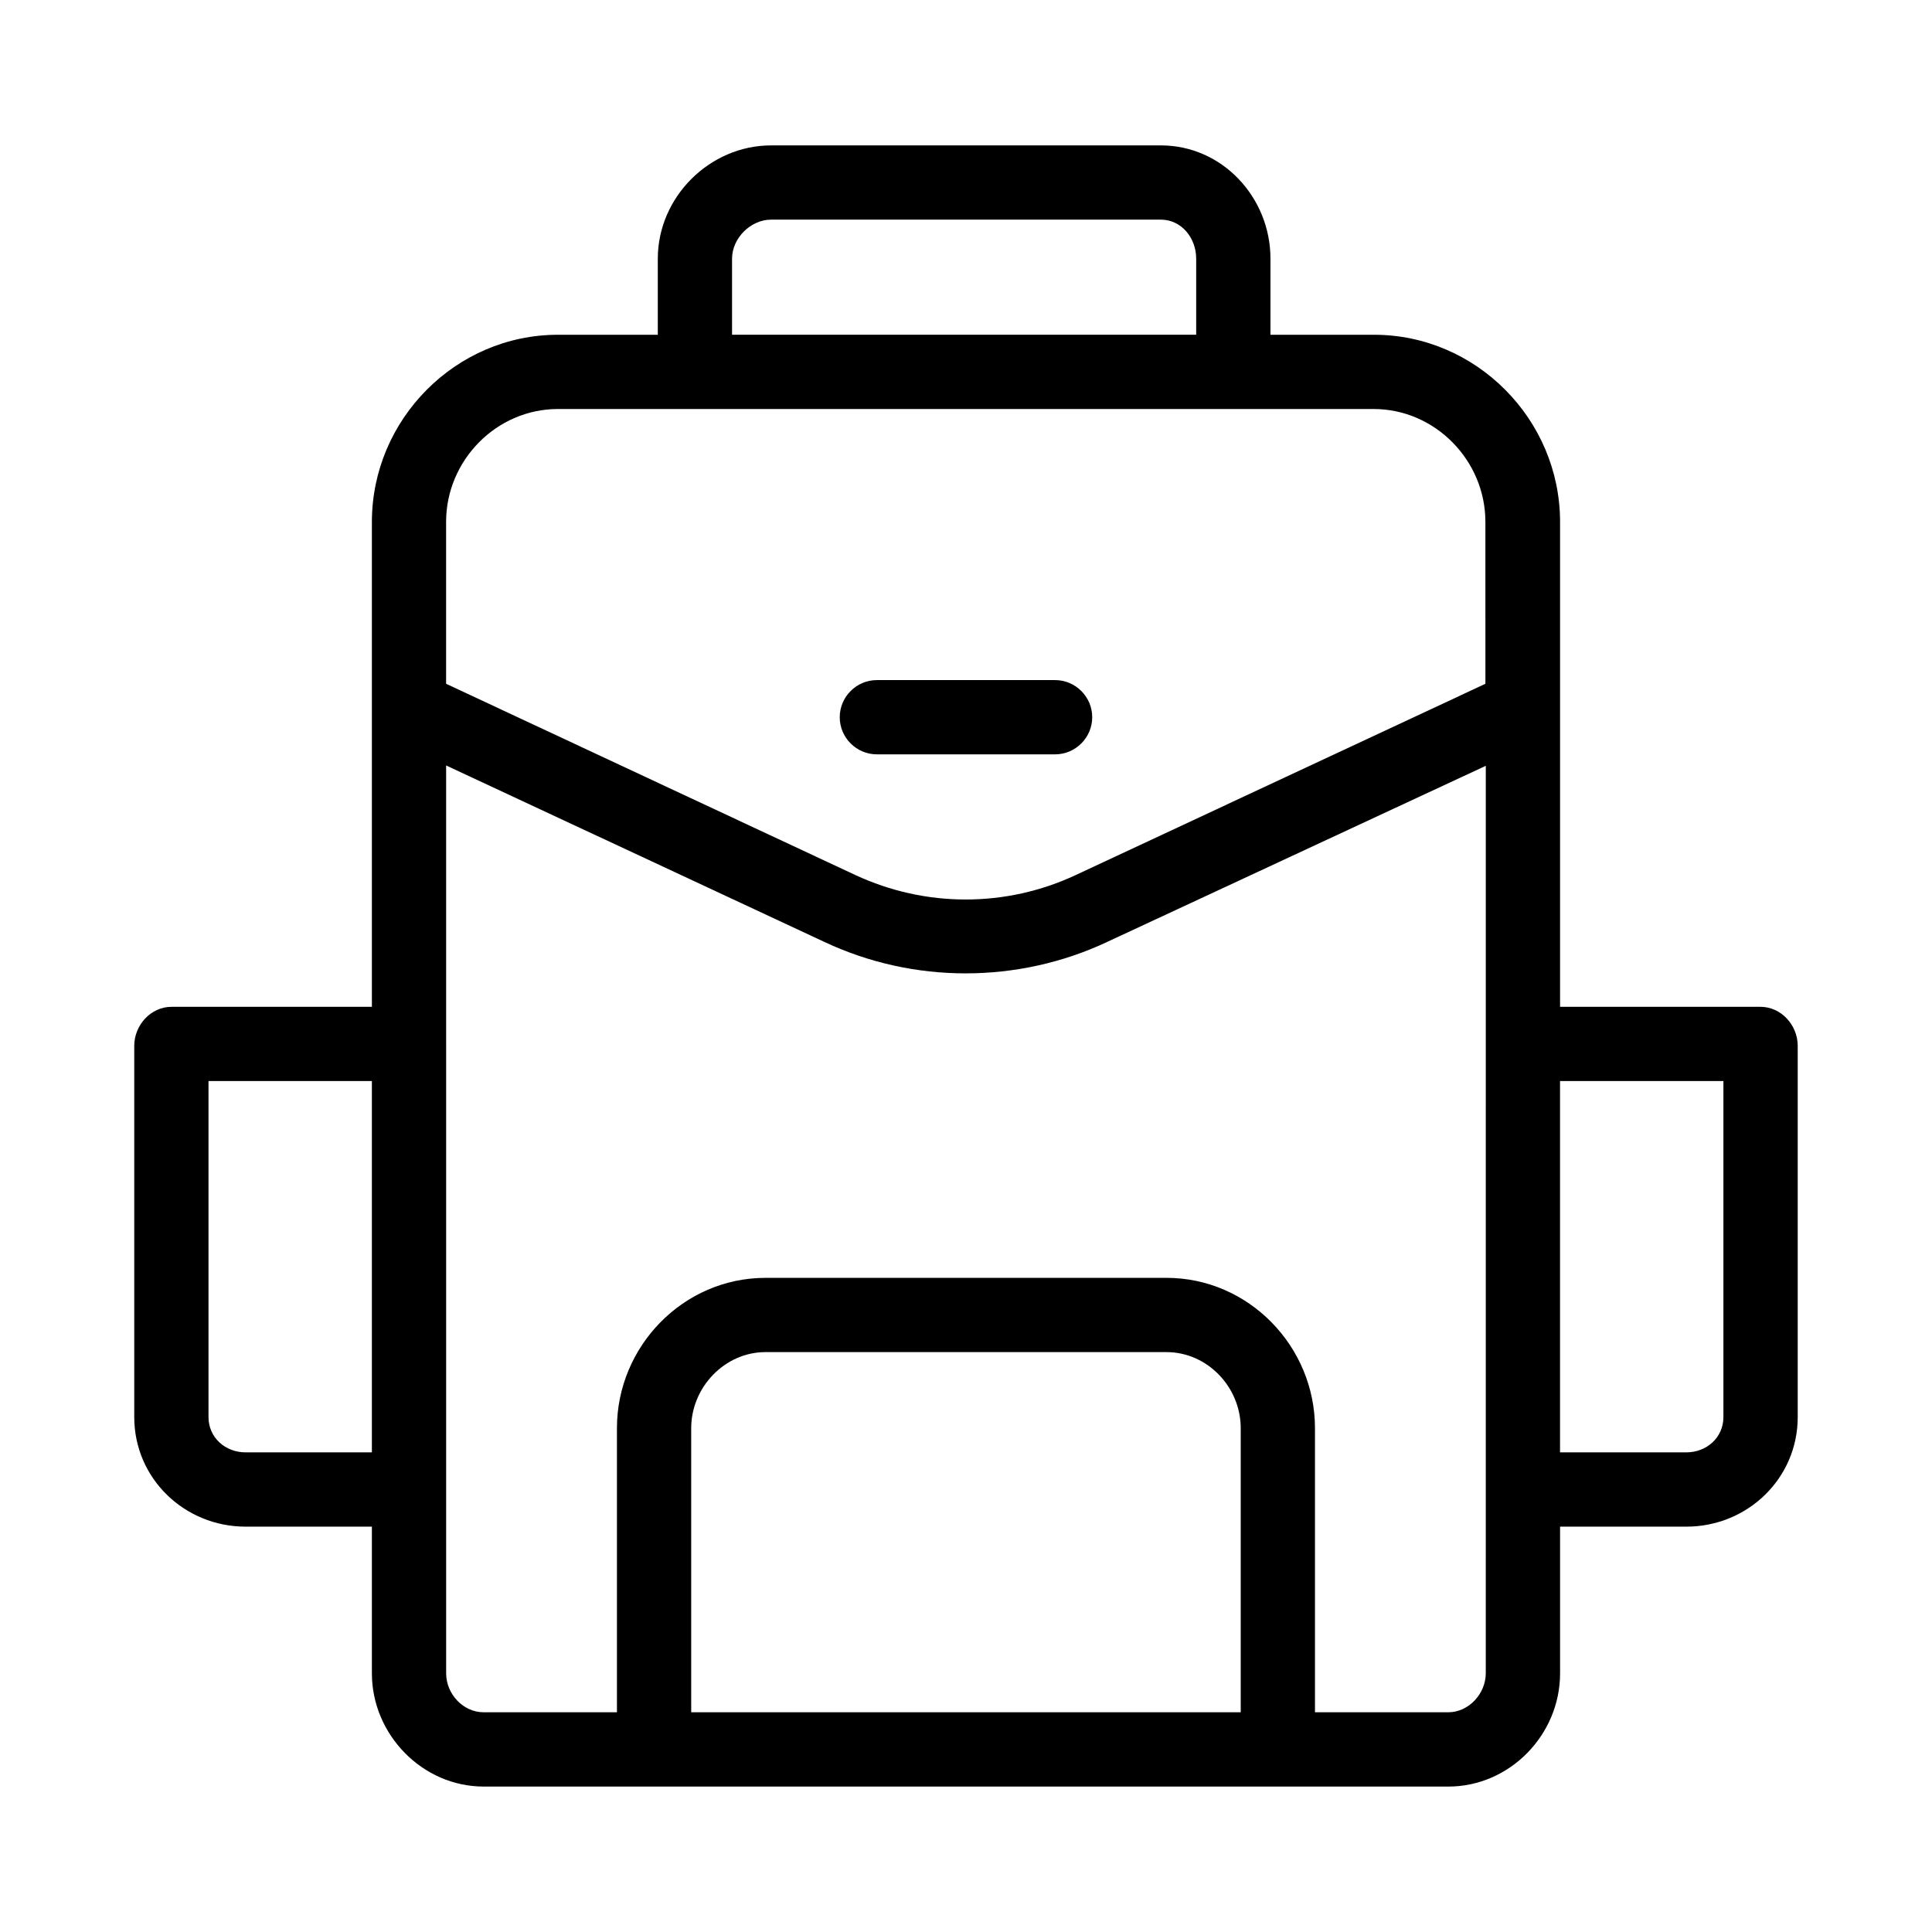 <?xml version="1.0" encoding="UTF-8"?>
<!-- The Best Svg Icon site in the world: iconSvg.co, Visit us! https://iconsvg.co -->
<svg fill="#000000" width="800px" height="800px" version="1.1" viewBox="144 144 512 512" xmlns="http://www.w3.org/2000/svg">
 <g>
  <path d="m610.57 410.82h-53.137v-128.51c0-27.16-22.238-49.594-49.297-49.594h-27.453v-20.172c0-16.238-12.793-30.012-29.027-30.012h-103.32c-16.238 0-30.012 13.676-30.012 30.012v20.172h-26.469c-27.062 0-49.301 22.434-49.301 49.594v128.51h-53.137c-5.41 0-9.84 4.82-9.84 10.332v98.398c0 16.234 13.285 29.027 29.52 29.027h33.457v38.867c0 16.234 13.383 30.012 29.617 30.012l45.168 0.004h210.48c16.234 0 29.617-13.676 29.617-30.012v-38.871h33.457c16.234 0 29.52-12.793 29.52-29.027v-98.398c0-5.512-4.426-10.332-9.84-10.332zm-272.57-198.28c0-5.41 4.922-10.332 10.332-10.332h103.32c5.41 0 9.348 4.82 9.348 10.332v20.172h-123zm-46.152 39.852h216.18c16.234 0 29.617 13.578 29.617 29.914l0.004 42.902-108.54 50.676c-18.5 8.66-39.852 8.66-58.449 0l-108.44-50.676v-42.902c0-16.336 13.383-29.914 29.617-29.914zm-82.754 276.5c-5.41 0-9.84-3.938-9.84-9.348v-89.051h43.297v98.398zm118.08 68.879v-75.277c0-10.824 8.855-20.172 19.68-20.172h106.27c10.824 0 19.68 9.25 19.68 20.172v75.277zm210.57-10.332c0 5.41-4.527 10.332-9.938 10.332h-35.324v-75.277c0-21.746-17.613-39.852-39.359-39.852l-106.27 0.004c-21.746 0-39.359 18.105-39.359 39.852v75.273h-35.324c-5.41 0-9.938-4.82-9.938-10.332v-166.4l-0.004-74.188 100.17 46.738c11.906 5.609 24.699 8.363 37.492 8.363 12.793 0 25.684-2.754 37.59-8.363l100.27-46.641zm62.977-67.895c0 5.41-4.43 9.348-9.84 9.348h-33.457v-98.398h43.297z"/>
  <path d="m376.38 343.91h47.23c5.41 0 9.84-4.43 9.84-9.84 0-5.41-4.43-9.84-9.84-9.84h-47.23c-5.41 0-9.84 4.43-9.84 9.84 0 5.41 4.426 9.84 9.84 9.84z"/>
 </g>
</svg>